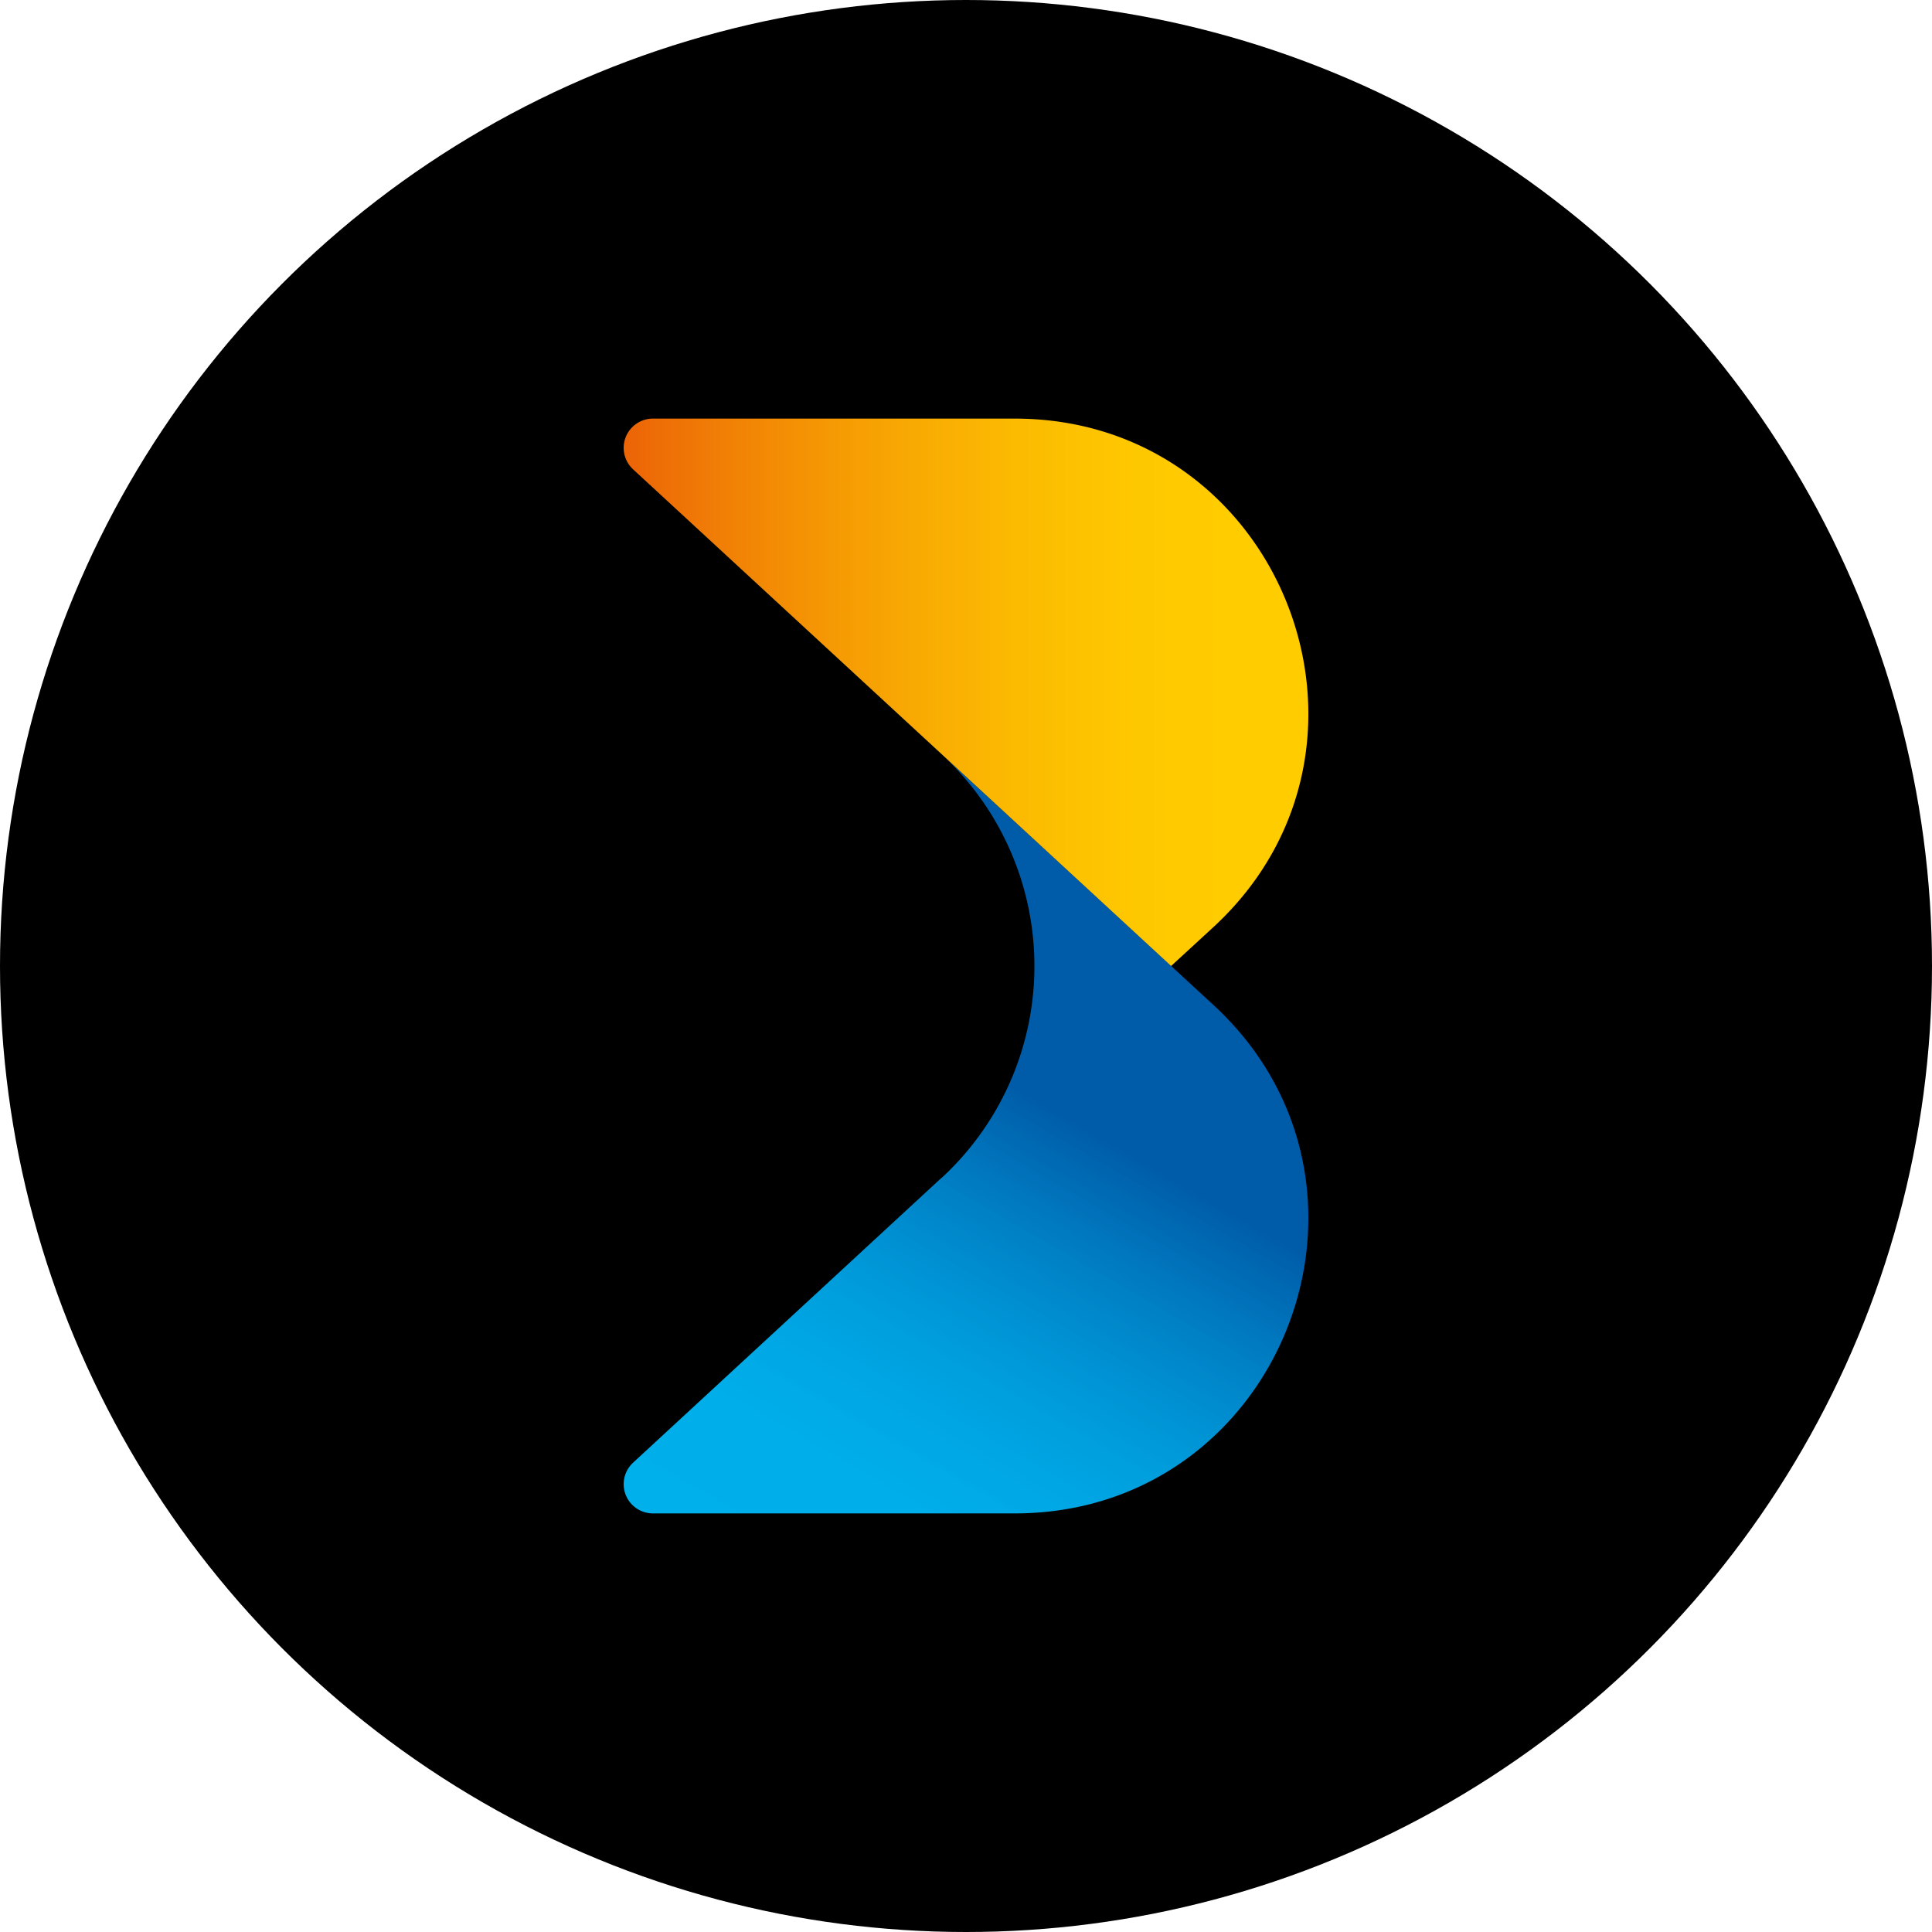 <?xml version='1.0' encoding='utf-8'?>
<svg xmlns="http://www.w3.org/2000/svg" id="Layer_1" data-name="Layer 1" viewBox="0 0 300 300" width="300" height="300"><defs><linearGradient id="linear-gradient" x1="185.85" y1="140.01" x2="123.3" y2="248.36" gradientUnits="userSpaceOnUse"><stop offset="0" stop-color="#005ca9" /><stop offset="0.25" stop-color="#005ca9" /><stop offset="0.31" stop-color="#005ca9" /><stop offset="0.32" stop-color="#005daa" /><stop offset="0.32" stop-color="#005fab" /><stop offset="0.33" stop-color="#0060ac" /><stop offset="0.33" stop-color="#0061ad" /><stop offset="0.34" stop-color="#0062ad" /><stop offset="0.34" stop-color="#0063ae" /><stop offset="0.34" stop-color="#0064af" /><stop offset="0.35" stop-color="#0065b0" /><stop offset="0.35" stop-color="#0066b1" /><stop offset="0.36" stop-color="#0067b1" /><stop offset="0.36" stop-color="#0068b2" /><stop offset="0.36" stop-color="#0069b3" /><stop offset="0.37" stop-color="#006ab4" /><stop offset="0.37" stop-color="#006bb4" /><stop offset="0.38" stop-color="#006cb5" /><stop offset="0.38" stop-color="#006db6" /><stop offset="0.38" stop-color="#006db7" /><stop offset="0.39" stop-color="#006eb7" /><stop offset="0.39" stop-color="#006fb8" /><stop offset="0.39" stop-color="#0070b9" /><stop offset="0.4" stop-color="#0071ba" /><stop offset="0.4" stop-color="#0072ba" /><stop offset="0.41" stop-color="#0073bb" /><stop offset="0.41" stop-color="#0074bc" /><stop offset="0.41" stop-color="#0075bd" /><stop offset="0.42" stop-color="#0076bd" /><stop offset="0.42" stop-color="#0077be" /><stop offset="0.43" stop-color="#0078bf" /><stop offset="0.43" stop-color="#0079c0" /><stop offset="0.44" stop-color="#007ac1" /><stop offset="0.44" stop-color="#007bc1" /><stop offset="0.45" stop-color="#007cc2" /><stop offset="0.45" stop-color="#007dc3" /><stop offset="0.46" stop-color="#007ec4" /><stop offset="0.46" stop-color="#007fc5" /><stop offset="0.46" stop-color="#0080c5" /><stop offset="0.47" stop-color="#0081c6" /><stop offset="0.47" stop-color="#0082c7" /><stop offset="0.48" stop-color="#0082c7" /><stop offset="0.48" stop-color="#0083c8" /><stop offset="0.48" stop-color="#0084c8" /><stop offset="0.49" stop-color="#0085c9" /><stop offset="0.49" stop-color="#0085ca" /><stop offset="0.5" stop-color="#0086ca" /><stop offset="0.5" stop-color="#0087cb" /><stop offset="0.5" stop-color="#0088cb" /><stop offset="0.51" stop-color="#08c" /><stop offset="0.51" stop-color="#0089cd" /><stop offset="0.52" stop-color="#008acd" /><stop offset="0.52" stop-color="#008bce" /><stop offset="0.53" stop-color="#008ccf" /><stop offset="0.53" stop-color="#008dcf" /><stop offset="0.54" stop-color="#008dd0" /><stop offset="0.54" stop-color="#008ed0" /><stop offset="0.54" stop-color="#008fd1" /><stop offset="0.55" stop-color="#008fd1" /><stop offset="0.55" stop-color="#0090d2" /><stop offset="0.55" stop-color="#0091d3" /><stop offset="0.56" stop-color="#0091d3" /><stop offset="0.56" stop-color="#0092d4" /><stop offset="0.57" stop-color="#0093d4" /><stop offset="0.57" stop-color="#0093d5" /><stop offset="0.57" stop-color="#0094d5" /><stop offset="0.58" stop-color="#0095d6" /><stop offset="0.59" stop-color="#0096d6" /><stop offset="0.59" stop-color="#0096d7" /><stop offset="0.59" stop-color="#0097d7" /><stop offset="0.6" stop-color="#0098d8" /><stop offset="0.61" stop-color="#0099d9" /><stop offset="0.61" stop-color="#009ada" /><stop offset="0.62" stop-color="#009ada" /><stop offset="0.62" stop-color="#009bdb" /><stop offset="0.63" stop-color="#009cdb" /><stop offset="0.63" stop-color="#009ddc" /><stop offset="0.64" stop-color="#009ddc" /><stop offset="0.64" stop-color="#009edd" /><stop offset="0.65" stop-color="#009fdd" /><stop offset="0.66" stop-color="#009fde" /><stop offset="0.66" stop-color="#00a0de" /><stop offset="0.67" stop-color="#00a1df" /><stop offset="0.68" stop-color="#00a2e0" /><stop offset="0.69" stop-color="#00a3e1" /><stop offset="0.7" stop-color="#00a4e1" /><stop offset="0.7" stop-color="#00a4e2" /><stop offset="0.71" stop-color="#00a5e3" /><stop offset="0.72" stop-color="#00a6e3" /><stop offset="0.73" stop-color="#00a7e4" /><stop offset="0.74" stop-color="#00a8e5" /><stop offset="0.75" stop-color="#00a9e5" /><stop offset="0.76" stop-color="#00a9e6" /><stop offset="0.77" stop-color="#00aae6" /><stop offset="0.77" stop-color="#00abe7" /><stop offset="0.78" stop-color="#00abe7" /><stop offset="0.8" stop-color="#00ace8" /><stop offset="0.81" stop-color="#00ade9" /><stop offset="0.83" stop-color="#00aee9" /><stop offset="0.84" stop-color="#00aeea" /><stop offset="0.88" stop-color="#00afea" /><stop offset="1" stop-color="#00b0eb" /></linearGradient><linearGradient id="linear-gradient-2" x1="96.84" y1="107.5" x2="203.15" y2="107.5" gradientUnits="userSpaceOnUse"><stop offset="0" stop-color="#ec6607" /><stop offset="0.02" stop-color="#ec6607" /><stop offset="0.02" stop-color="#ec6707" /><stop offset="0.02" stop-color="#ec6807" /><stop offset="0.03" stop-color="#ed6907" /><stop offset="0.03" stop-color="#ed6a07" /><stop offset="0.04" stop-color="#ed6a07" /><stop offset="0.04" stop-color="#ed6b07" /><stop offset="0.04" stop-color="#ed6c07" /><stop offset="0.05" stop-color="#ed6d07" /><stop offset="0.05" stop-color="#ed6d06" /><stop offset="0.05" stop-color="#ee6e06" /><stop offset="0.06" stop-color="#ee6f06" /><stop offset="0.06" stop-color="#ee7006" /><stop offset="0.07" stop-color="#ee7006" /><stop offset="0.07" stop-color="#ee7106" /><stop offset="0.07" stop-color="#ee7206" /><stop offset="0.08" stop-color="#ee7306" /><stop offset="0.09" stop-color="#ef7406" /><stop offset="0.09" stop-color="#ef7506" /><stop offset="0.09" stop-color="#ef7606" /><stop offset="0.1" stop-color="#ef7606" /><stop offset="0.1" stop-color="#ef7706" /><stop offset="0.11" stop-color="#ef7806" /><stop offset="0.11" stop-color="#f07906" /><stop offset="0.12" stop-color="#f07a06" /><stop offset="0.12" stop-color="#f07b06" /><stop offset="0.13" stop-color="#f07b06" /><stop offset="0.13" stop-color="#f07c05" /><stop offset="0.13" stop-color="#f07d05" /><stop offset="0.14" stop-color="#f07d05" /><stop offset="0.14" stop-color="#f07e05" /><stop offset="0.14" stop-color="#f17f05" /><stop offset="0.15" stop-color="#f17f05" /><stop offset="0.15" stop-color="#f18005" /><stop offset="0.16" stop-color="#f18105" /><stop offset="0.16" stop-color="#f18205" /><stop offset="0.17" stop-color="#f18305" /><stop offset="0.18" stop-color="#f28405" /><stop offset="0.18" stop-color="#f28505" /><stop offset="0.19" stop-color="#f28605" /><stop offset="0.19" stop-color="#f28705" /><stop offset="0.2" stop-color="#f28705" /><stop offset="0.2" stop-color="#f28805" /><stop offset="0.2" stop-color="#f28905" /><stop offset="0.21" stop-color="#f38905" /><stop offset="0.21" stop-color="#f38a05" /><stop offset="0.21" stop-color="#f38b04" /><stop offset="0.22" stop-color="#f38b04" /><stop offset="0.22" stop-color="#f38c04" /><stop offset="0.23" stop-color="#f38d04" /><stop offset="0.23" stop-color="#f38e04" /><stop offset="0.24" stop-color="#f48f04" /><stop offset="0.25" stop-color="#f49004" /><stop offset="0.25" stop-color="#f49104" /><stop offset="0.26" stop-color="#f49204" /><stop offset="0.27" stop-color="#f49304" /><stop offset="0.27" stop-color="#f49404" /><stop offset="0.27" stop-color="#f59404" /><stop offset="0.28" stop-color="#f59504" /><stop offset="0.29" stop-color="#f59604" /><stop offset="0.29" stop-color="#f59704" /><stop offset="0.3" stop-color="#f59804" /><stop offset="0.3" stop-color="#f59904" /><stop offset="0.31" stop-color="#f69a03" /><stop offset="0.32" stop-color="#f69b03" /><stop offset="0.32" stop-color="#f69c03" /><stop offset="0.33" stop-color="#f69c03" /><stop offset="0.33" stop-color="#f69d03" /><stop offset="0.34" stop-color="#f69e03" /><stop offset="0.34" stop-color="#f79f03" /><stop offset="0.35" stop-color="#f79f03" /><stop offset="0.35" stop-color="#f7a003" /><stop offset="0.36" stop-color="#f7a003" /><stop offset="0.36" stop-color="#f7a103" /><stop offset="0.37" stop-color="#f7a203" /><stop offset="0.38" stop-color="#f7a303" /><stop offset="0.38" stop-color="#f7a403" /><stop offset="0.38" stop-color="#f8a403" /><stop offset="0.39" stop-color="#f8a503" /><stop offset="0.39" stop-color="#f8a603" /><stop offset="0.4" stop-color="#f8a603" /><stop offset="0.4" stop-color="#f8a703" /><stop offset="0.41" stop-color="#f8a703" /><stop offset="0.41" stop-color="#f8a802" /><stop offset="0.42" stop-color="#f8a902" /><stop offset="0.42" stop-color="#f9a902" /><stop offset="0.43" stop-color="#f9aa02" /><stop offset="0.44" stop-color="#f9ab02" /><stop offset="0.45" stop-color="#f9ac02" /><stop offset="0.45" stop-color="#f9ad02" /><stop offset="0.46" stop-color="#f9ae02" /><stop offset="0.47" stop-color="#faaf02" /><stop offset="0.48" stop-color="#fab002" /><stop offset="0.49" stop-color="#fab102" /><stop offset="0.5" stop-color="#fab202" /><stop offset="0.51" stop-color="#fab302" /><stop offset="0.52" stop-color="#fbb402" /><stop offset="0.52" stop-color="#fbb502" /><stop offset="0.53" stop-color="#fbb602" /><stop offset="0.54" stop-color="#fbb701" /><stop offset="0.55" stop-color="#fbb701" /><stop offset="0.55" stop-color="#fbb801" /><stop offset="0.56" stop-color="#fbb901" /><stop offset="0.57" stop-color="#fcba01" /><stop offset="0.58" stop-color="#fcbb01" /><stop offset="0.59" stop-color="#fcbb01" /><stop offset="0.59" stop-color="#fcbc01" /><stop offset="0.6" stop-color="#fcbd01" /><stop offset="0.61" stop-color="#fcbd01" /><stop offset="0.62" stop-color="#fcbe01" /><stop offset="0.63" stop-color="#fdbf01" /><stop offset="0.63" stop-color="#fdc001" /><stop offset="0.64" stop-color="#fdc001" /><stop offset="0.65" stop-color="#fdc101" /><stop offset="0.66" stop-color="#fdc101" /><stop offset="0.66" stop-color="#fdc201" /><stop offset="0.67" stop-color="#fdc301" /><stop offset="0.68" stop-color="#fdc301" /><stop offset="0.69" stop-color="#fdc401" /><stop offset="0.7" stop-color="#fec401" /><stop offset="0.7" stop-color="#fec500" /><stop offset="0.71" stop-color="#fec500" /><stop offset="0.72" stop-color="#fec600" /><stop offset="0.73" stop-color="#fec700" /><stop offset="0.75" stop-color="#fec800" /><stop offset="0.77" stop-color="#fec800" /><stop offset="0.78" stop-color="#fec900" /><stop offset="0.8" stop-color="#ffca00" /><stop offset="0.81" stop-color="#ffca00" /><stop offset="0.84" stop-color="#ffcb00" /><stop offset="0.88" stop-color="#fc0" /><stop offset="1" stop-color="#fc0" /></linearGradient><clipPath id="bz_circular_clip"><circle cx="150.0" cy="150.0" r="150.0" /></clipPath></defs><g clip-path="url(#bz_circular_clip)"><path d="M-1.5-1.5h303v303H-1.5Z" /><path d="M146.22,182.87l-47.9,44.24a4.54,4.54,0,0,0,3.1,7.89h56.14c41.42,0,61.31-50.84,30.87-78.94l-42.21-38.93a44.74,44.74,0,0,1,2.55,63.22q-1.22,1.32-2.55,2.55" fill="url(#linear-gradient)" /><path d="M101.42,65a4.54,4.54,0,0,0-3.1,7.89L181.85,150l6.58-6.05C218.86,115.84,199,65,157.56,65Z" fill="url(#linear-gradient-2)" /></g></svg>